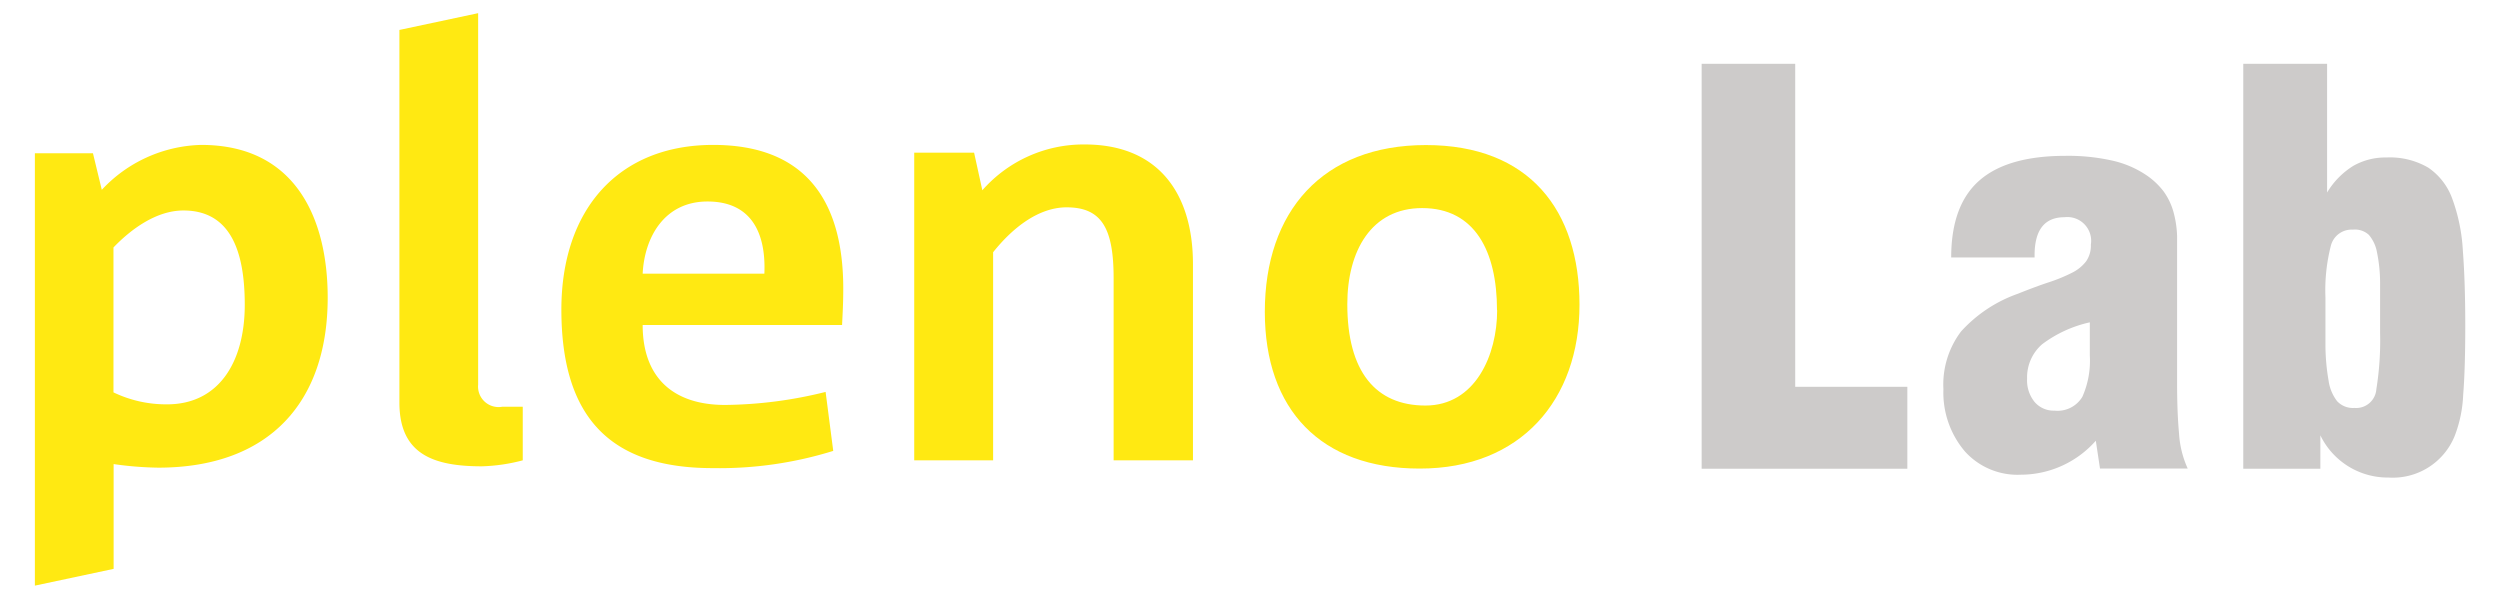 <svg id="Layer_1" data-name="Layer 1" xmlns="http://www.w3.org/2000/svg" viewBox="0 0 167 40"><defs><style>.cls-1{fill:#cdcbca;}.cls-2{fill:#ffe912;fill-rule:evenodd;}</style></defs><title>icono_</title><path class="cls-1" d="M113.67,31.31V4.26h6.25V25.84h7.49v5.47H113.67Z"/><path class="cls-1" d="M140,29.44a6.69,6.69,0,0,1-5,2.27,4.73,4.73,0,0,1-3.74-1.55A6.07,6.07,0,0,1,129.82,26,5.88,5.88,0,0,1,131,22.14a9.29,9.29,0,0,1,3.8-2.52q1.17-.47,2.08-0.77a10.83,10.83,0,0,0,1.53-.63,2.69,2.69,0,0,0,.94-0.76,1.83,1.83,0,0,0,.32-1.12,1.59,1.59,0,0,0-1.76-1.83q-2,0-2,2.55v0.14h-5.57q0-3.49,1.88-5.14t5.75-1.65a13.42,13.42,0,0,1,3.14.32,6.67,6.67,0,0,1,2.22.94,4.88,4.88,0,0,1,1.21,1.13,4.33,4.33,0,0,1,.64,1.33,6.94,6.94,0,0,1,.25,1.64q0,0.9,0,2v7.84q0,1.94.13,3.35a6.59,6.59,0,0,0,.58,2.34h-5.86Zm-0.39-7.91A8.25,8.25,0,0,0,136.41,23a2.93,2.93,0,0,0-1,2.3,2.28,2.28,0,0,0,.5,1.55,1.67,1.67,0,0,0,1.33.58,1.93,1.93,0,0,0,1.86-.92,5.91,5.91,0,0,0,.5-2.75V21.53Z"/><path class="cls-1" d="M155.45,4.26v8.6a5.3,5.3,0,0,1,1.75-1.78,4.33,4.33,0,0,1,2.21-.56,5.08,5.08,0,0,1,2.8.68,4.25,4.25,0,0,1,1.6,2.07,11.94,11.94,0,0,1,.71,3.49q0.16,2.1.16,5t-0.14,4.62a8.55,8.55,0,0,1-.57,2.75,4.46,4.46,0,0,1-4.42,2.77A5,5,0,0,1,155,29.08v2.23h-5.15V4.26h5.57Zm1.72,11.08a1.43,1.43,0,0,0-1.47,1.08,12,12,0,0,0-.36,3.45q0,1.87,0,3.26a14.23,14.23,0,0,0,.21,2.3,2.9,2.9,0,0,0,.57,1.37,1.44,1.44,0,0,0,1.15.45A1.35,1.35,0,0,0,158.74,26a20.47,20.47,0,0,0,.25-3.78V21.7q0-1.65,0-2.86a10.29,10.29,0,0,0-.21-2,2.46,2.46,0,0,0-.54-1.15A1.37,1.37,0,0,0,157.17,15.34Z"/><path class="cls-2" d="M21.89,19.88c0-5.18-2.08-10.2-8.45-10.2a9.38,9.38,0,0,0-6.64,3L6.21,10.24H2.33V39.12L7.59,38V31a22.8,22.8,0,0,0,3,.24C18,31.23,21.89,26.85,21.89,19.88Zm-5.54.48c0,3.82-1.73,6.65-5.19,6.65a8.11,8.11,0,0,1-3.58-.8V16.53c1.18-1.23,2.87-2.47,4.67-2.47C15.37,14.06,16.35,16.73,16.35,20.36Z"/><path class="cls-2" d="M34.92,30.75V27.17H33.55a1.37,1.37,0,0,1-1.61-1.48V0.88L26.68,2V26.89c0,3.46,2.28,4.26,5.51,4.26A11.84,11.84,0,0,0,34.92,30.75Z"/><path class="cls-2" d="M56.33,19.28c0-6-2.63-9.6-8.69-9.6-6.32,0-10.14,4.3-10.14,11,0,7.2,3.26,10.59,10.1,10.59a25.63,25.63,0,0,0,8.06-1.15l-0.51-3.94a28.6,28.6,0,0,1-6.72.87c-3.42,0-5.5-1.79-5.5-5.34H56.25C56.29,20.91,56.33,20.24,56.33,19.28Zm-5.27-1H42.93c0.12-2.43,1.45-4.82,4.33-4.82S51.18,15.49,51.06,18.29Z"/><path class="cls-2" d="M79.69,30.75V17.65c0-4.74-2.32-8-7.23-8a9,9,0,0,0-6.84,3.06l-0.55-2.51h-4V30.75h5.27V16.85c1.33-1.67,3.06-3,4.91-3,2.36,0,3.14,1.43,3.14,4.74V30.75h5.27Z"/><path class="cls-2" d="M105.51,20.36c0-6.3-3.34-10.67-10.26-10.67S84.49,14.14,84.49,20.83c0,6.53,3.73,10.47,10.34,10.47C101.61,31.31,105.51,26.69,105.51,20.36Zm-5.5.36c0,3-1.46,6.37-4.79,6.37S90,24.82,90,20.32c0-3.55,1.6-6.42,5-6.42C98.51,13.9,100,16.77,100,20.72Z"/></svg>